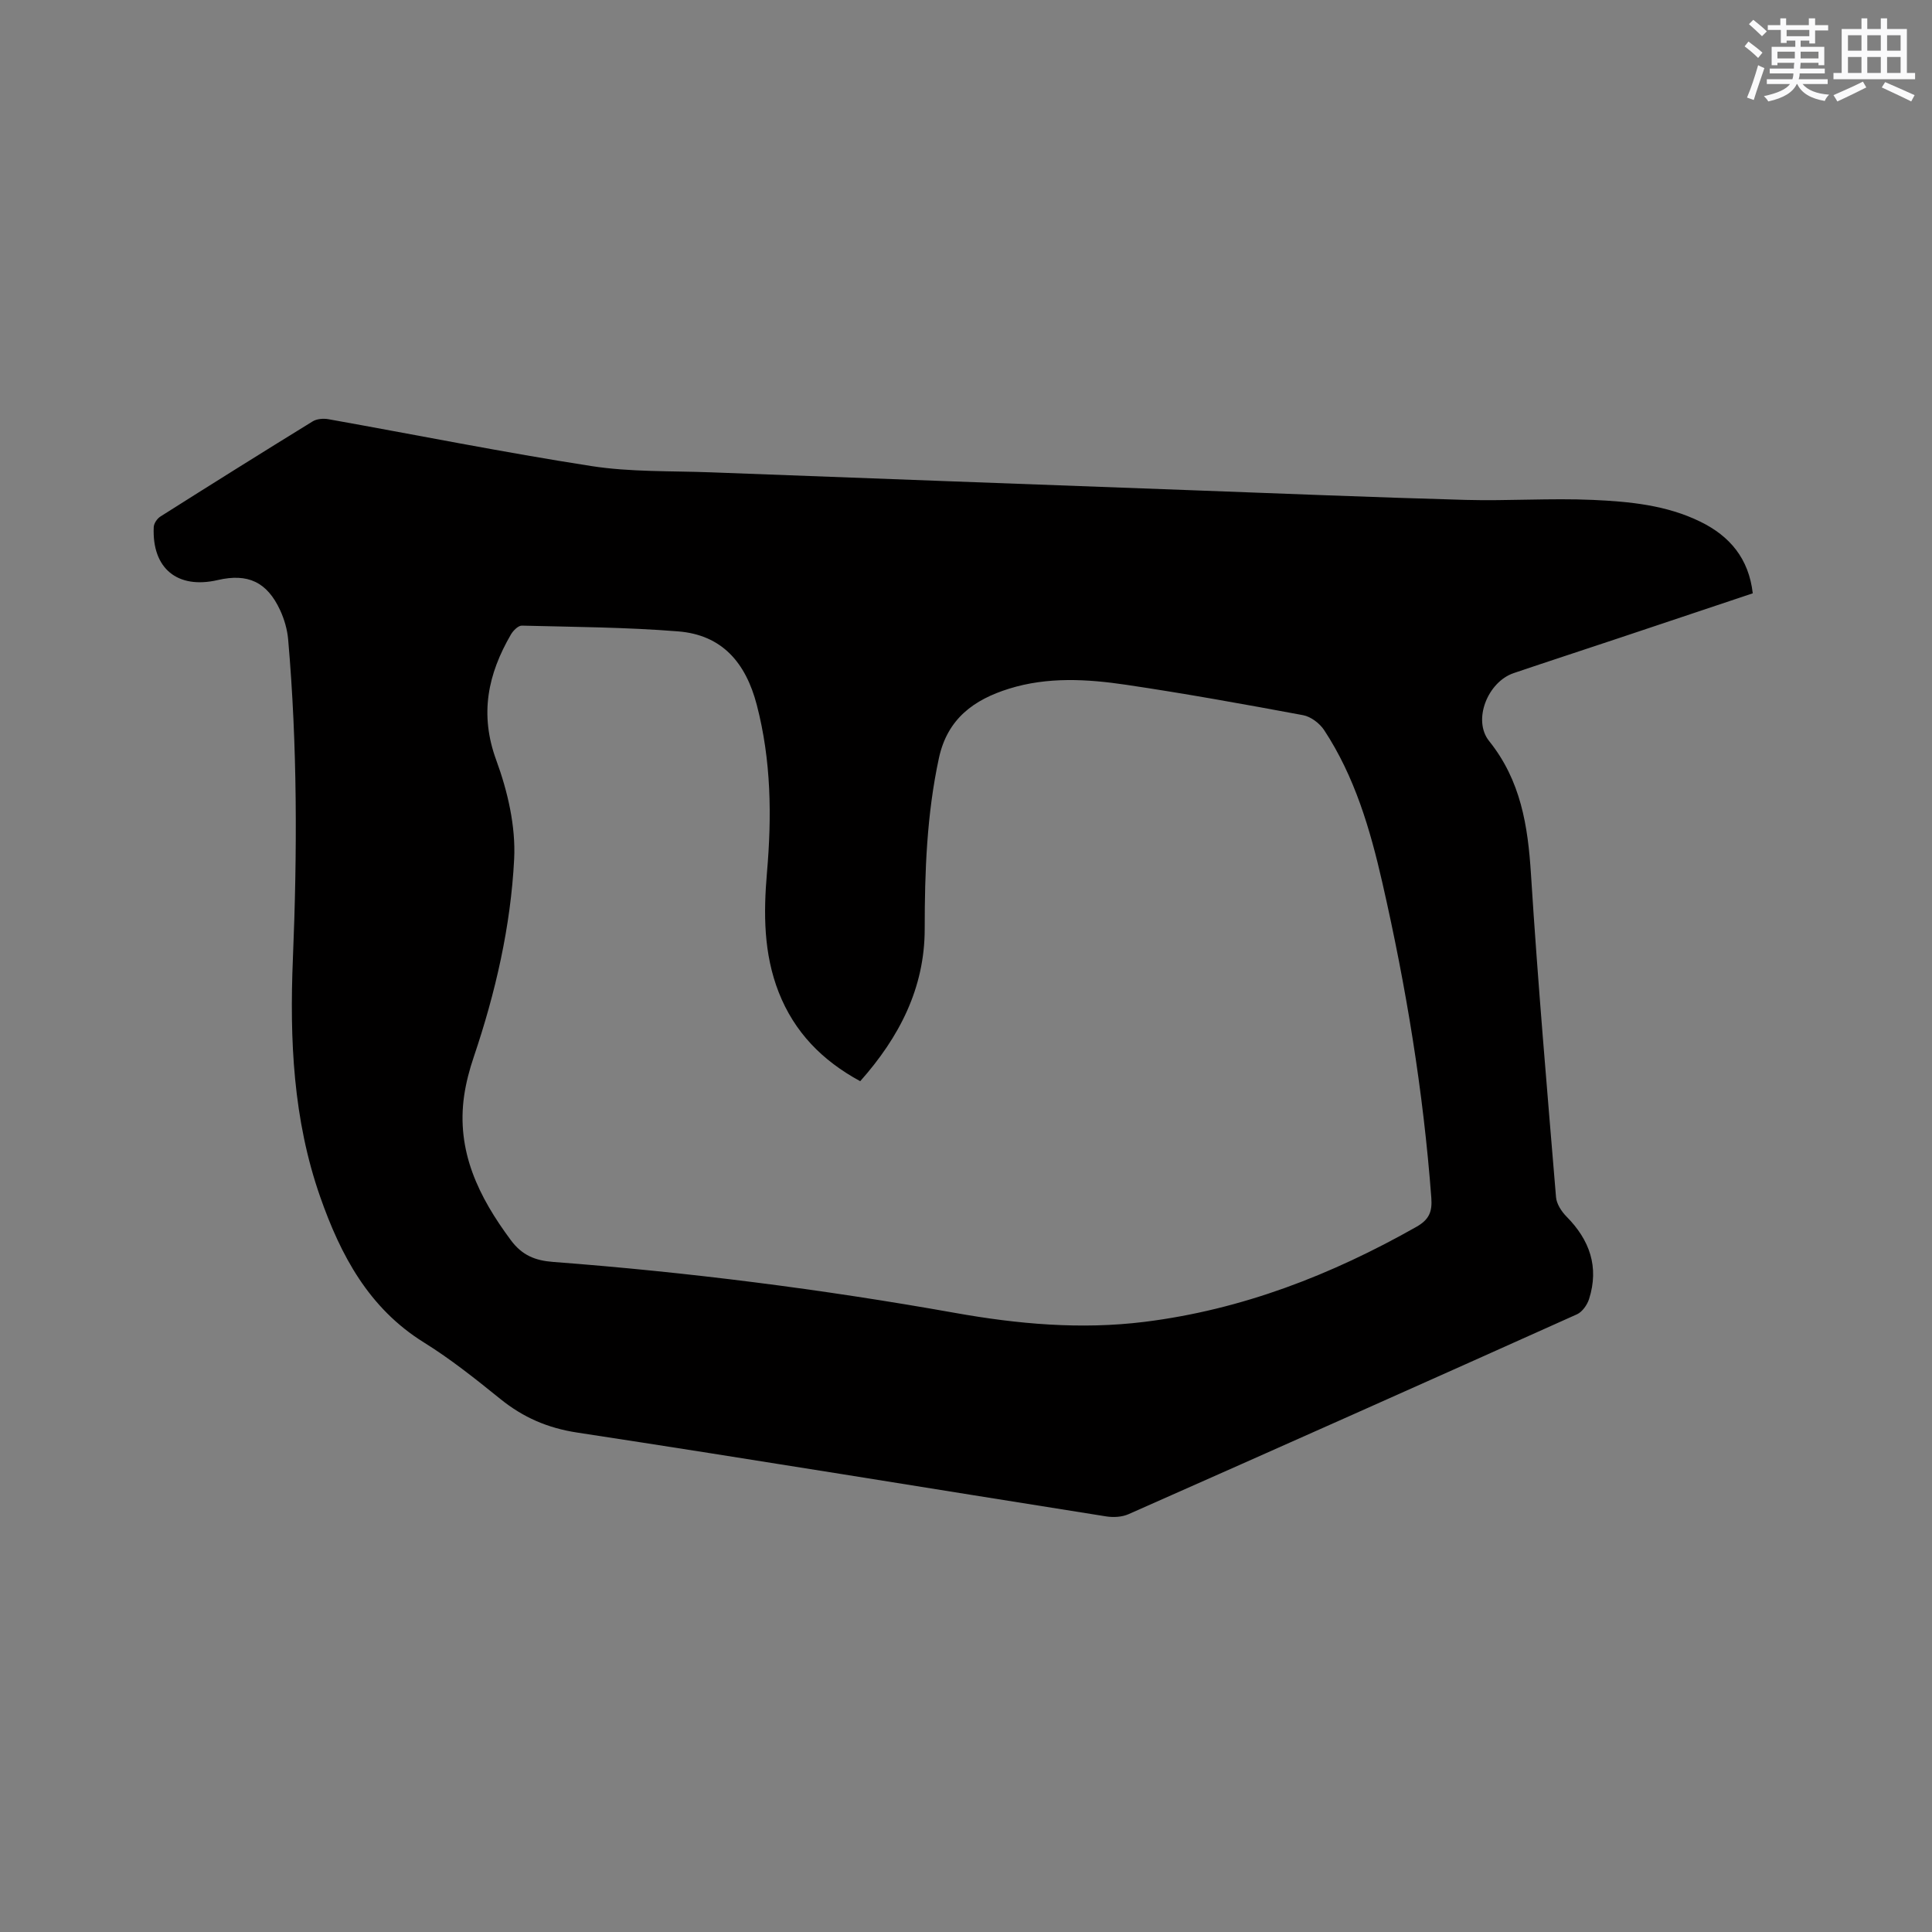 <svg enable-background="new 0 0 400 400" viewBox="0 0 400 400" xmlns="http://www.w3.org/2000/svg"><rect x="0" y="0" width="400" height="400" fill="#808080" stroke="none"/><path d="m362.89 122.84c-9.27 3.1-18.38 6.16-27.5 9.2-7.33 2.45-14.68 4.84-22 7.32-5.39 1.83-8.55 9.75-5.08 14.07 6.55 8.16 8.03 17.53 8.66 27.55 1.41 22.32 3.34 44.61 5.19 66.9.12 1.39 1.13 2.94 2.16 3.99 4.81 4.85 6.79 10.44 4.68 17.08-.39 1.21-1.4 2.66-2.5 3.16-30.91 13.88-61.86 27.67-92.84 41.38-1.35.6-3.11.7-4.6.47-36.51-5.78-72.99-11.79-109.54-17.36-6.16-.94-11.2-3.14-15.92-6.95-5.11-4.13-10.28-8.26-15.85-11.72-11.43-7.11-17.23-18.07-21.46-30.14-5.6-15.98-6.34-32.56-5.65-49.28.91-22.06.94-44.1-.98-66.11-.18-2.06-.79-4.18-1.66-6.06-2.71-5.86-6.69-7.69-12.9-6.25-8.36 1.94-13.66-2.39-13.27-10.96.03-.76.7-1.76 1.37-2.18 10.47-6.63 20.98-13.21 31.54-19.71.86-.53 2.21-.63 3.25-.45 18.14 3.24 36.22 6.87 54.43 9.7 8.11 1.26 16.47.99 24.73 1.3 33.04 1.25 66.07 2.47 99.11 3.69 19.06.7 38.12 1.49 57.18 2.02 8.77.24 17.58-.39 26.34 0 7.59.34 15.26 1.07 22.28 4.52 6.08 2.98 10.01 7.62 10.83 14.82zm-184.79 101.01c-7.88-4.27-13.64-10.16-16.88-18.42-3.14-8.03-3.15-16.35-2.43-24.76 1.01-11.67.89-23.22-2.1-34.71-2.28-8.76-7.19-14.52-16.3-15.24-10.75-.86-21.56-.92-32.35-1.19-.74-.02-1.77 1.01-2.24 1.8-4.79 8.23-6.56 16.53-3.05 26.07 2.36 6.44 4.04 13.68 3.7 20.45-.71 13.96-3.86 27.66-8.36 40.97-.88 2.59-1.59 5.28-1.99 7.99-1.67 11.54 3.02 21.01 9.67 29.96 2.32 3.13 5.04 4.22 8.75 4.5 27.91 2.11 55.65 5.64 83.2 10.55 13 2.32 26.01 3.49 39.21 1.86 20.2-2.51 38.71-9.71 56.31-19.67 2.65-1.5 3.31-3.12 3.1-6-1.65-22.03-5.23-43.76-10.14-65.26-2.52-11.05-5.72-21.97-12.05-31.59-.93-1.41-2.75-2.79-4.36-3.09-12.17-2.27-24.36-4.47-36.61-6.29-8.08-1.2-16.3-1.68-24.28.81-7.22 2.25-12.73 6.18-14.5 14.33-2.53 11.71-2.95 23.51-2.95 35.4 0 12.28-5.28 22.44-13.35 31.53z" fill="#010000"/><g fill="#fafafb"><path d="m361.2 9.6.8-1c.9.7 1.9 1.4 2.9 2.3l-.9 1.1c-1-1-2-1.8-2.8-2.4zm.5 10.6c.9-2.1 1.6-4.3 2.3-6.7.4.2.8.4 1.3.6-.7 2.1-1.5 4.3-2.2 6.6zm.4-15.2.9-.9c1 .8 2 1.6 2.8 2.4l-1 1c-.9-.9-1.8-1.7-2.7-2.5zm12.5-1.2h1.2v1.4h2.7v1.1h-2.7v2.7h-1.2v-.6h-1.8v1.3h4.9v3.8h-1.2v-.5h-3.7c0 .4-.1.9-.1 1.2h5.1v1h-5.2c0 .5-.1.9-.2 1.2h6v1h-5.2c1.1 1.3 2.9 2 5.5 2.2-.4.4-.7.8-.9 1.3-2.9-.5-4.8-1.6-5.7-3.5h-.1c-.8 1.7-2.7 2.9-5.9 3.6-.2-.4-.6-.8-.9-1.1 2.8-.6 4.6-1.4 5.4-2.5h-4.8v-1h5.3c.1-.3.2-.7.2-1.2h-4.9v-1h5c0-.4 0-.8.1-1.2h-3.5v.5h-1.2v-3.8h4.9v-1.3h-1.8v.5h-1.2v-2.7h-2.7v-1h2.6v-1.4h1.2v1.4h4.7v-1.4zm-6.6 8.3h3.6c0-.4 0-.9 0-1.4h-3.6zm1.9-4.6h4.7v-1.3h-4.7zm6.6 3.2h-3.7v1.4h3.7z"/><path d="m385.3 3.8h1.3v2.2h2.8v-2.2h1.3v2.2h4.1v9.1h1.7v1.3h-16.9v-1.3h1.7v-9.1h4.1v-2.2zm.4 13.1.7 1.2c-1.8.9-3.8 1.9-6 2.9-.2-.4-.5-.8-.8-1.3 2.3-1 4.3-1.9 6.1-2.8zm-3.1-6.4h2.8v-3.2h-2.8zm0 4.6h2.8v-3.3h-2.8zm4-4.6h2.8v-3.2h-2.8zm0 4.6h2.8v-3.3h-2.8zm3.7 1.9c2.1.9 4.1 1.8 6.1 2.7l-.7 1.3c-2.2-1.1-4.2-2-6.1-2.9zm3.2-9.7h-2.8v3.2h2.8zm-2.8 7.8h2.8v-3.3h-2.8z"/></g></svg>